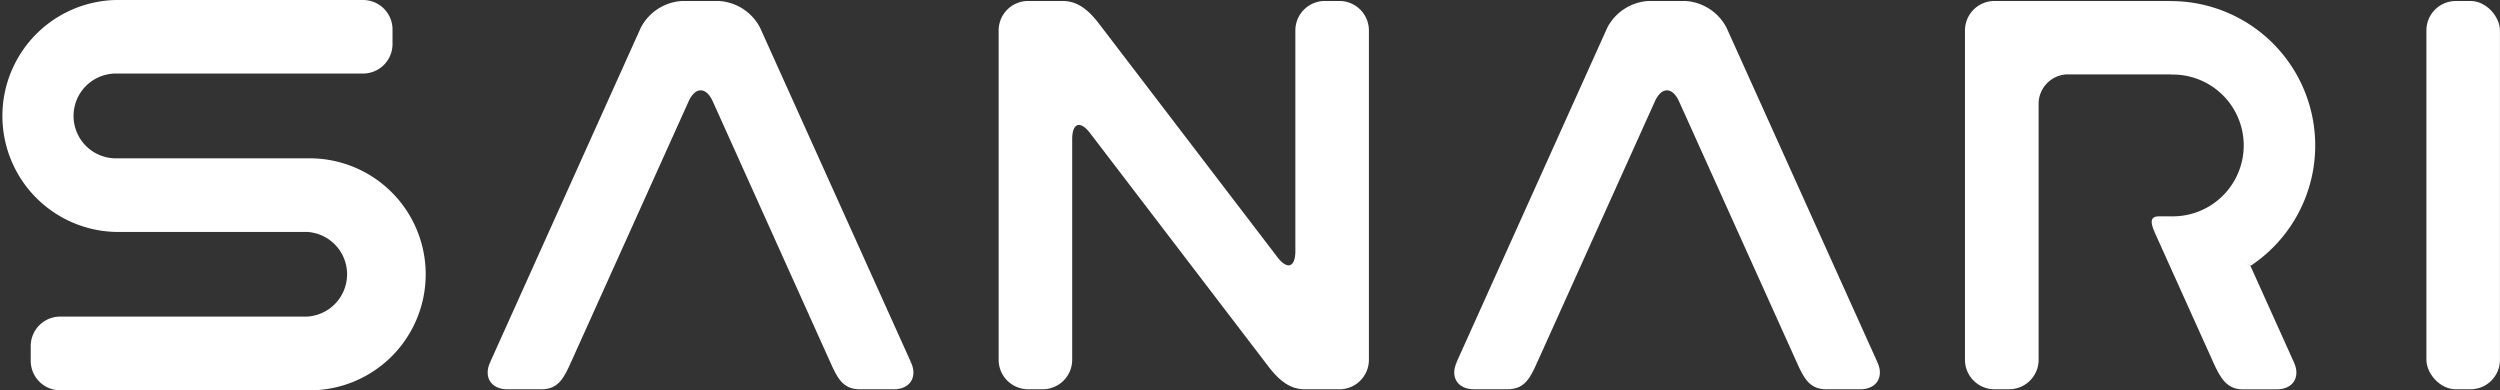 <svg xmlns="http://www.w3.org/2000/svg" viewBox="0 0 481.7 75.2">
<rect x="0" y="0" width="481.7" height="75.2" fill="#333333" stroke="none"/>
<style>
  .cls-1{fill:#fff;}
</style>
<path class="cls-1" d="M255.25.19a5.68,5.68,0,0,0-5.66,5.67V48.4c0,3.11-1.55,3.64-3.45,1.16L211.86,4.7c-1.89-2.48-4-4.51-7.11-4.51h-6.67a5.68,5.68,0,0,0-5.66,5.67V69.34A5.68,5.68,0,0,0,198.08,75h2.84a5.68,5.68,0,0,0,5.67-5.67V26.81c0-3.12,1.55-3.64,3.44-1.17L244.31,70.5c1.9,2.48,4,4.51,7.11,4.51h6.67a5.68,5.68,0,0,0,5.67-5.67V5.86A5.68,5.68,0,0,0,258.09.19Z"/>
<rect class="cls-1" x="467.52" y="0.19" width="14.17" height="74.82" rx="5.67"/>
<path class="cls-1" d="M418.28,41.68H416c-2.49,0-1.19,2.32.1,5.17l10.37,23c1.28,2.84,2.54,5.17,5.65,5.17h6.56c3.11,0,4.62-2.33,3.33-5.17l-8.4-18.63"/>
<path class="cls-1" d="M418.28.19h-34a5.68,5.68,0,0,0-5.67,5.67V69.34A5.68,5.68,0,0,0,384.3,75h2.83a5.68,5.68,0,0,0,5.67-5.67V20a5.68,5.68,0,0,1,5.67-5.67h19.81"/>
<path class="cls-1" d="M418.28.19,414,7.8l4.29,6.57a13.66,13.66,0,1,1,0,27.31l5.24,4.91,10.13,4.62a27.82,27.82,0,0,0-15.37-51Z"/>
<path class="cls-1" d="M59.2,75.2a22.35,22.35,0,1,0,0-44.69H22.34a8.17,8.17,0,1,1,0-16.34l5.52-7.48L22.34,0a22.35,22.35,0,0,0,0,44.69H59.2A8.17,8.17,0,0,1,59.2,61l-4.14,6.66Z"/>
<path class="cls-1" d="M22.34,14.17H70A5.68,5.68,0,0,0,75.63,8.5V5.67A5.68,5.68,0,0,0,70,0H22.34"/>
<path class="cls-1" d="M59.2,61H11.59A5.68,5.68,0,0,0,5.92,66.7v2.83a5.68,5.68,0,0,0,5.67,5.67H59.2"/>
<path class="cls-1" d="M160,69.84c1.28,2.84,2.34,5.17,5.67,5.17h6.54c3.11,0,4.62-2.33,3.33-5.17"/>
<path class="cls-1" d="M110,69.84c-1.29,2.84-2.35,5.17-5.68,5.17H97.76c-3.12,0-4.62-2.33-3.34-5.17"/>
<path class="cls-1" d="M175.54,69.84,146.46,5.36a9.57,9.57,0,0,0-8-5.17h-7a9.57,9.57,0,0,0-8,5.17L94.42,69.84l7.26,1.86L110,69.84l22.68-50.3c1.28-2.84,3.38-2.84,4.66,0L160,69.84l6,2.2Z"/>
<path class="cls-1" d="M346.21,69.84c1.28,2.84,2.35,5.17,5.68,5.17h6.53c3.12,0,4.62-2.33,3.34-5.17"/>
<path class="cls-1" d="M296.18,69.84C294.9,72.68,293.83,75,290.5,75H284c-3.12,0-4.62-2.33-3.34-5.17"/>
<path class="cls-1" d="M361.76,69.84,332.68,5.36a9.58,9.58,0,0,0-8-5.17h-7a9.57,9.57,0,0,0-8,5.17L280.63,69.84l7.27,1.86,8.28-1.86,22.68-50.3c1.28-2.84,3.38-2.84,4.66,0l22.69,50.3,6,2.2Z"/>
</svg>